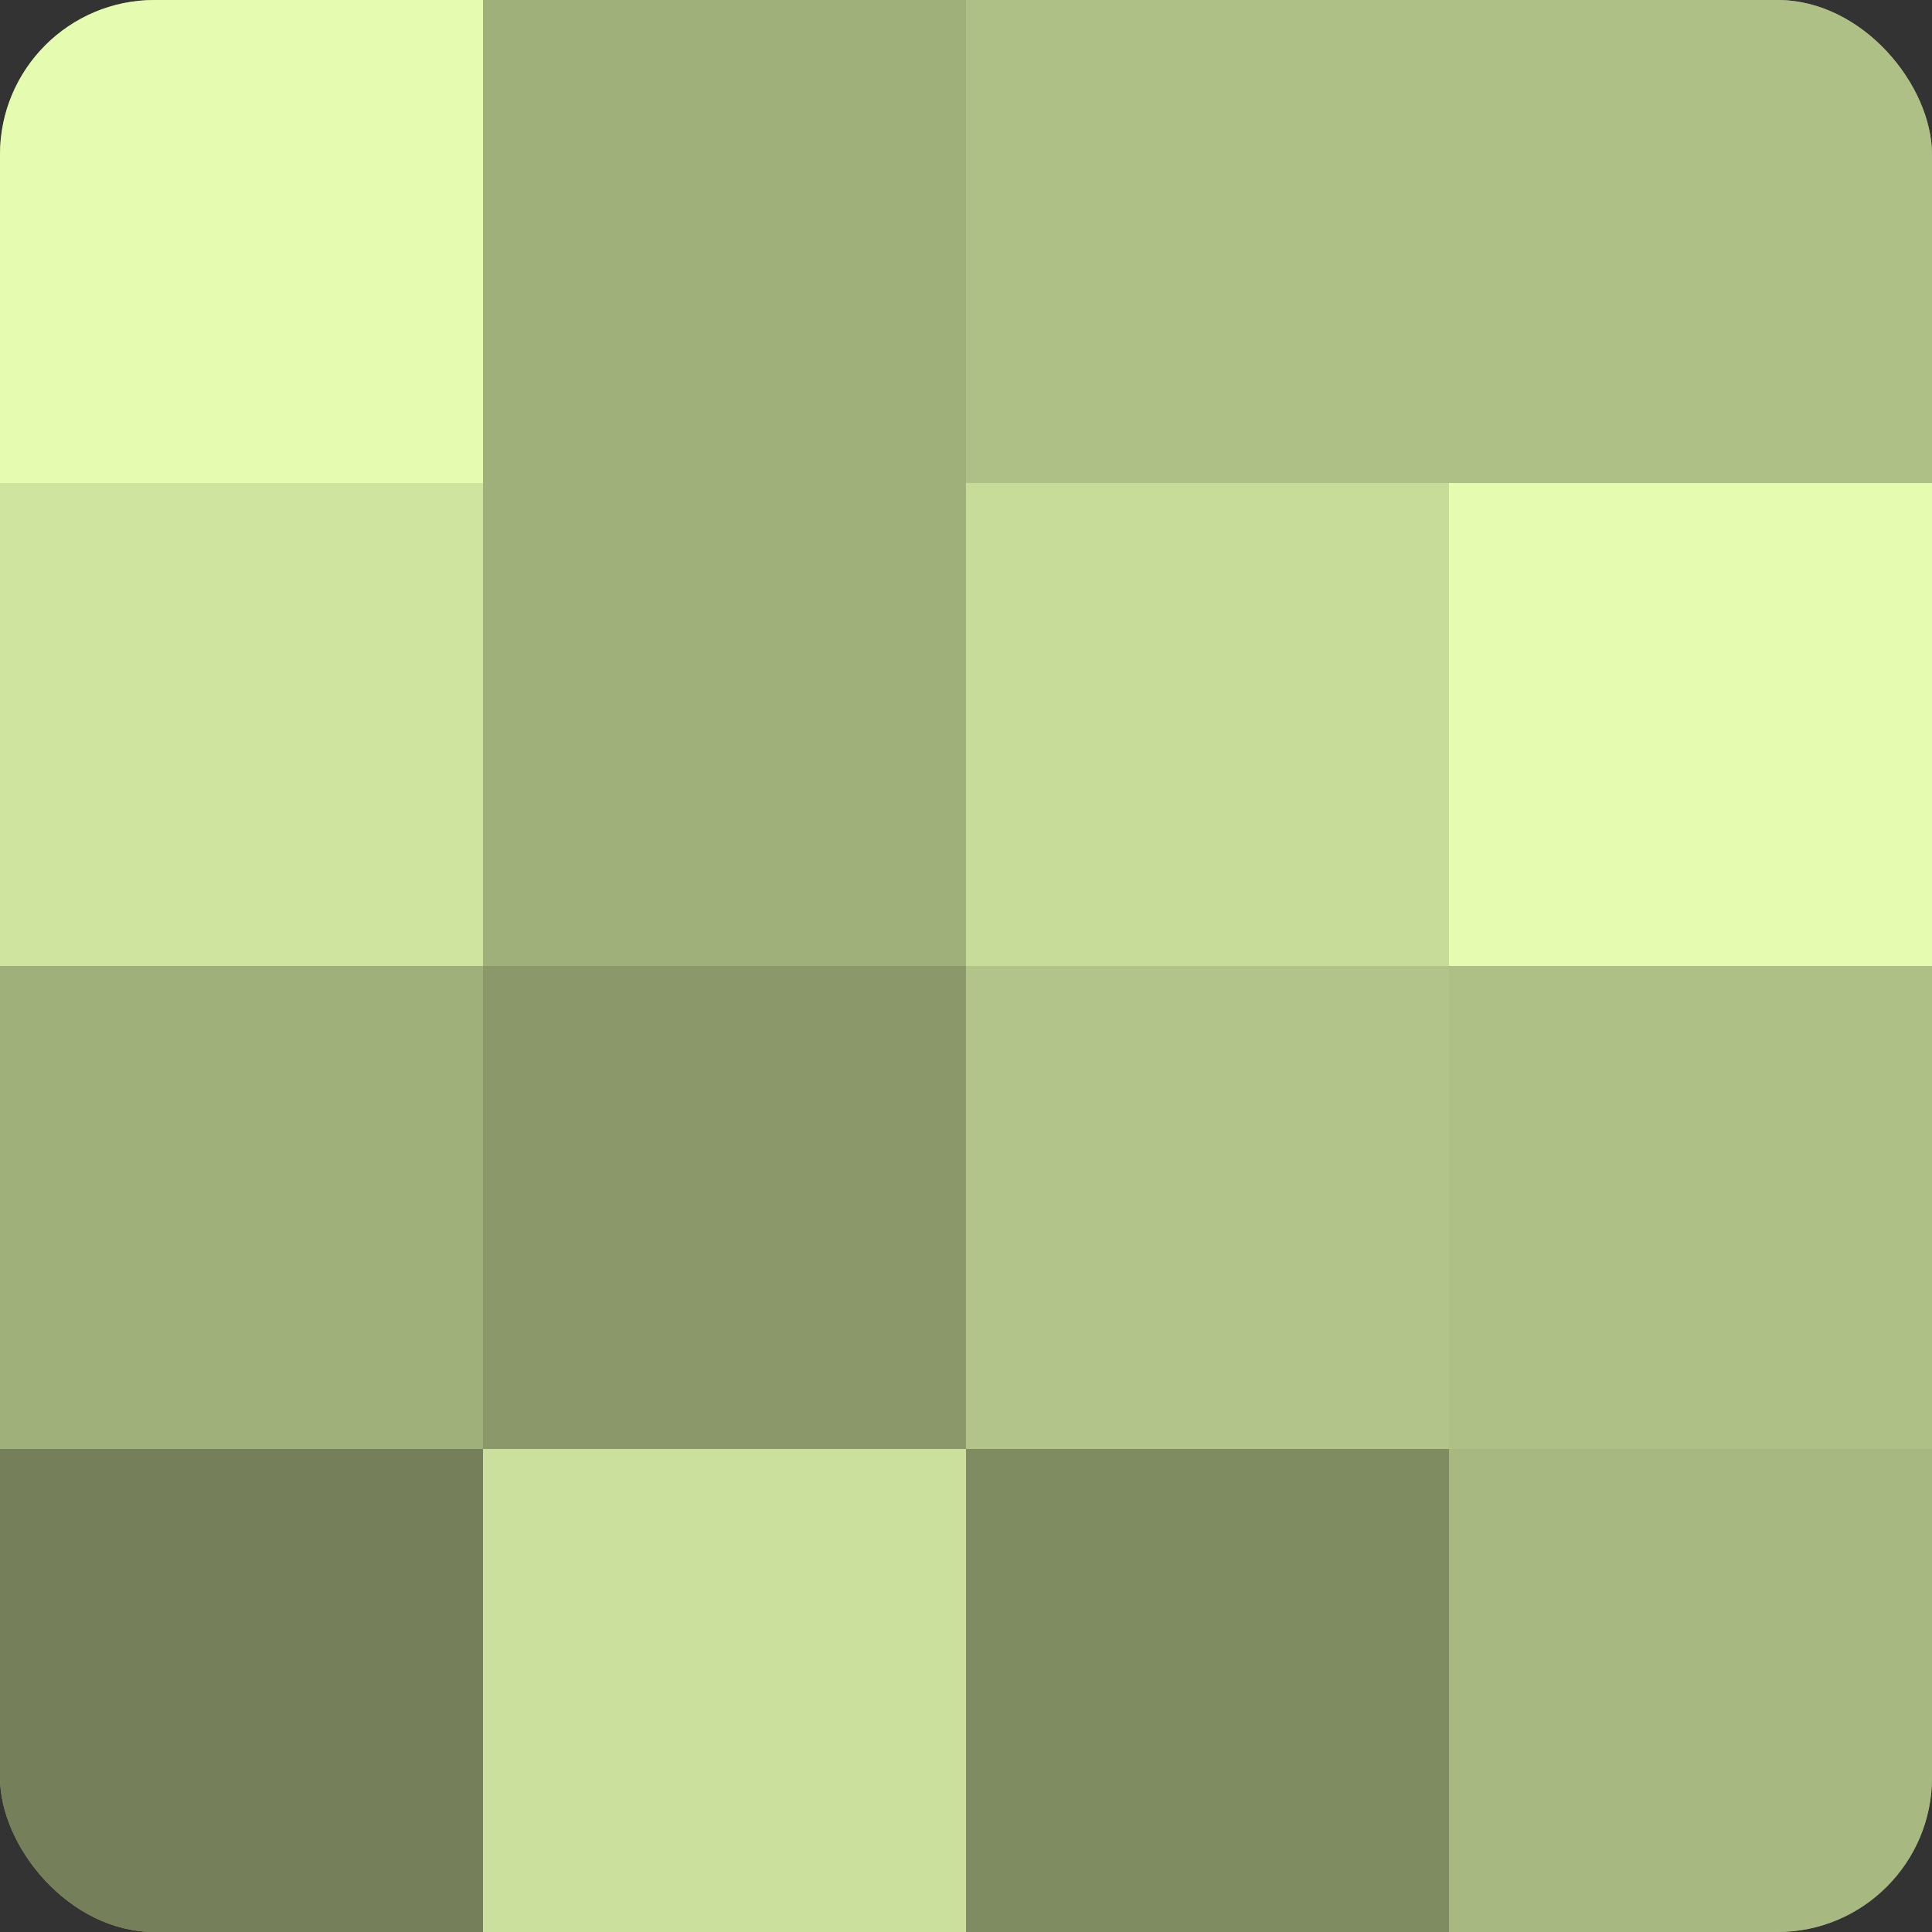 <?xml version="1.0" encoding="UTF-8"?>
<svg xmlns="http://www.w3.org/2000/svg" width="80" height="80" viewBox="0 0 100 100" preserveAspectRatio="xMidYMid meet"><rect x="0" y="0" width="100" height="100" fill="#333333" stroke="none"/><defs><clipPath id="c" width="100" height="100"><rect width="100" height="100" rx="8" ry="8"/></clipPath></defs><g clip-path="url(#c)"><rect width="100" height="100" fill="#92a070"/><rect width="25" height="25" fill="#e5fcb0"/><rect y="25" width="25" height="25" fill="#cfe49f"/><rect y="50" width="25" height="25" fill="#a0b07b"/><rect y="75" width="25" height="25" fill="#75805a"/><rect x="25" width="25" height="25" fill="#a0b07b"/><rect x="25" y="25" width="25" height="25" fill="#a0b07b"/><rect x="25" y="50" width="25" height="25" fill="#8a986a"/><rect x="25" y="75" width="25" height="25" fill="#cce09d"/><rect x="50" width="25" height="25" fill="#afc086"/><rect x="50" y="25" width="25" height="25" fill="#c8dc9a"/><rect x="50" y="50" width="25" height="25" fill="#b2c489"/><rect x="50" y="75" width="25" height="25" fill="#7f8c62"/><rect x="75" width="25" height="25" fill="#afc086"/><rect x="75" y="25" width="25" height="25" fill="#e5fcb0"/><rect x="75" y="50" width="25" height="25" fill="#afc086"/><rect x="75" y="75" width="25" height="25" fill="#a7b881"/></g></svg>
